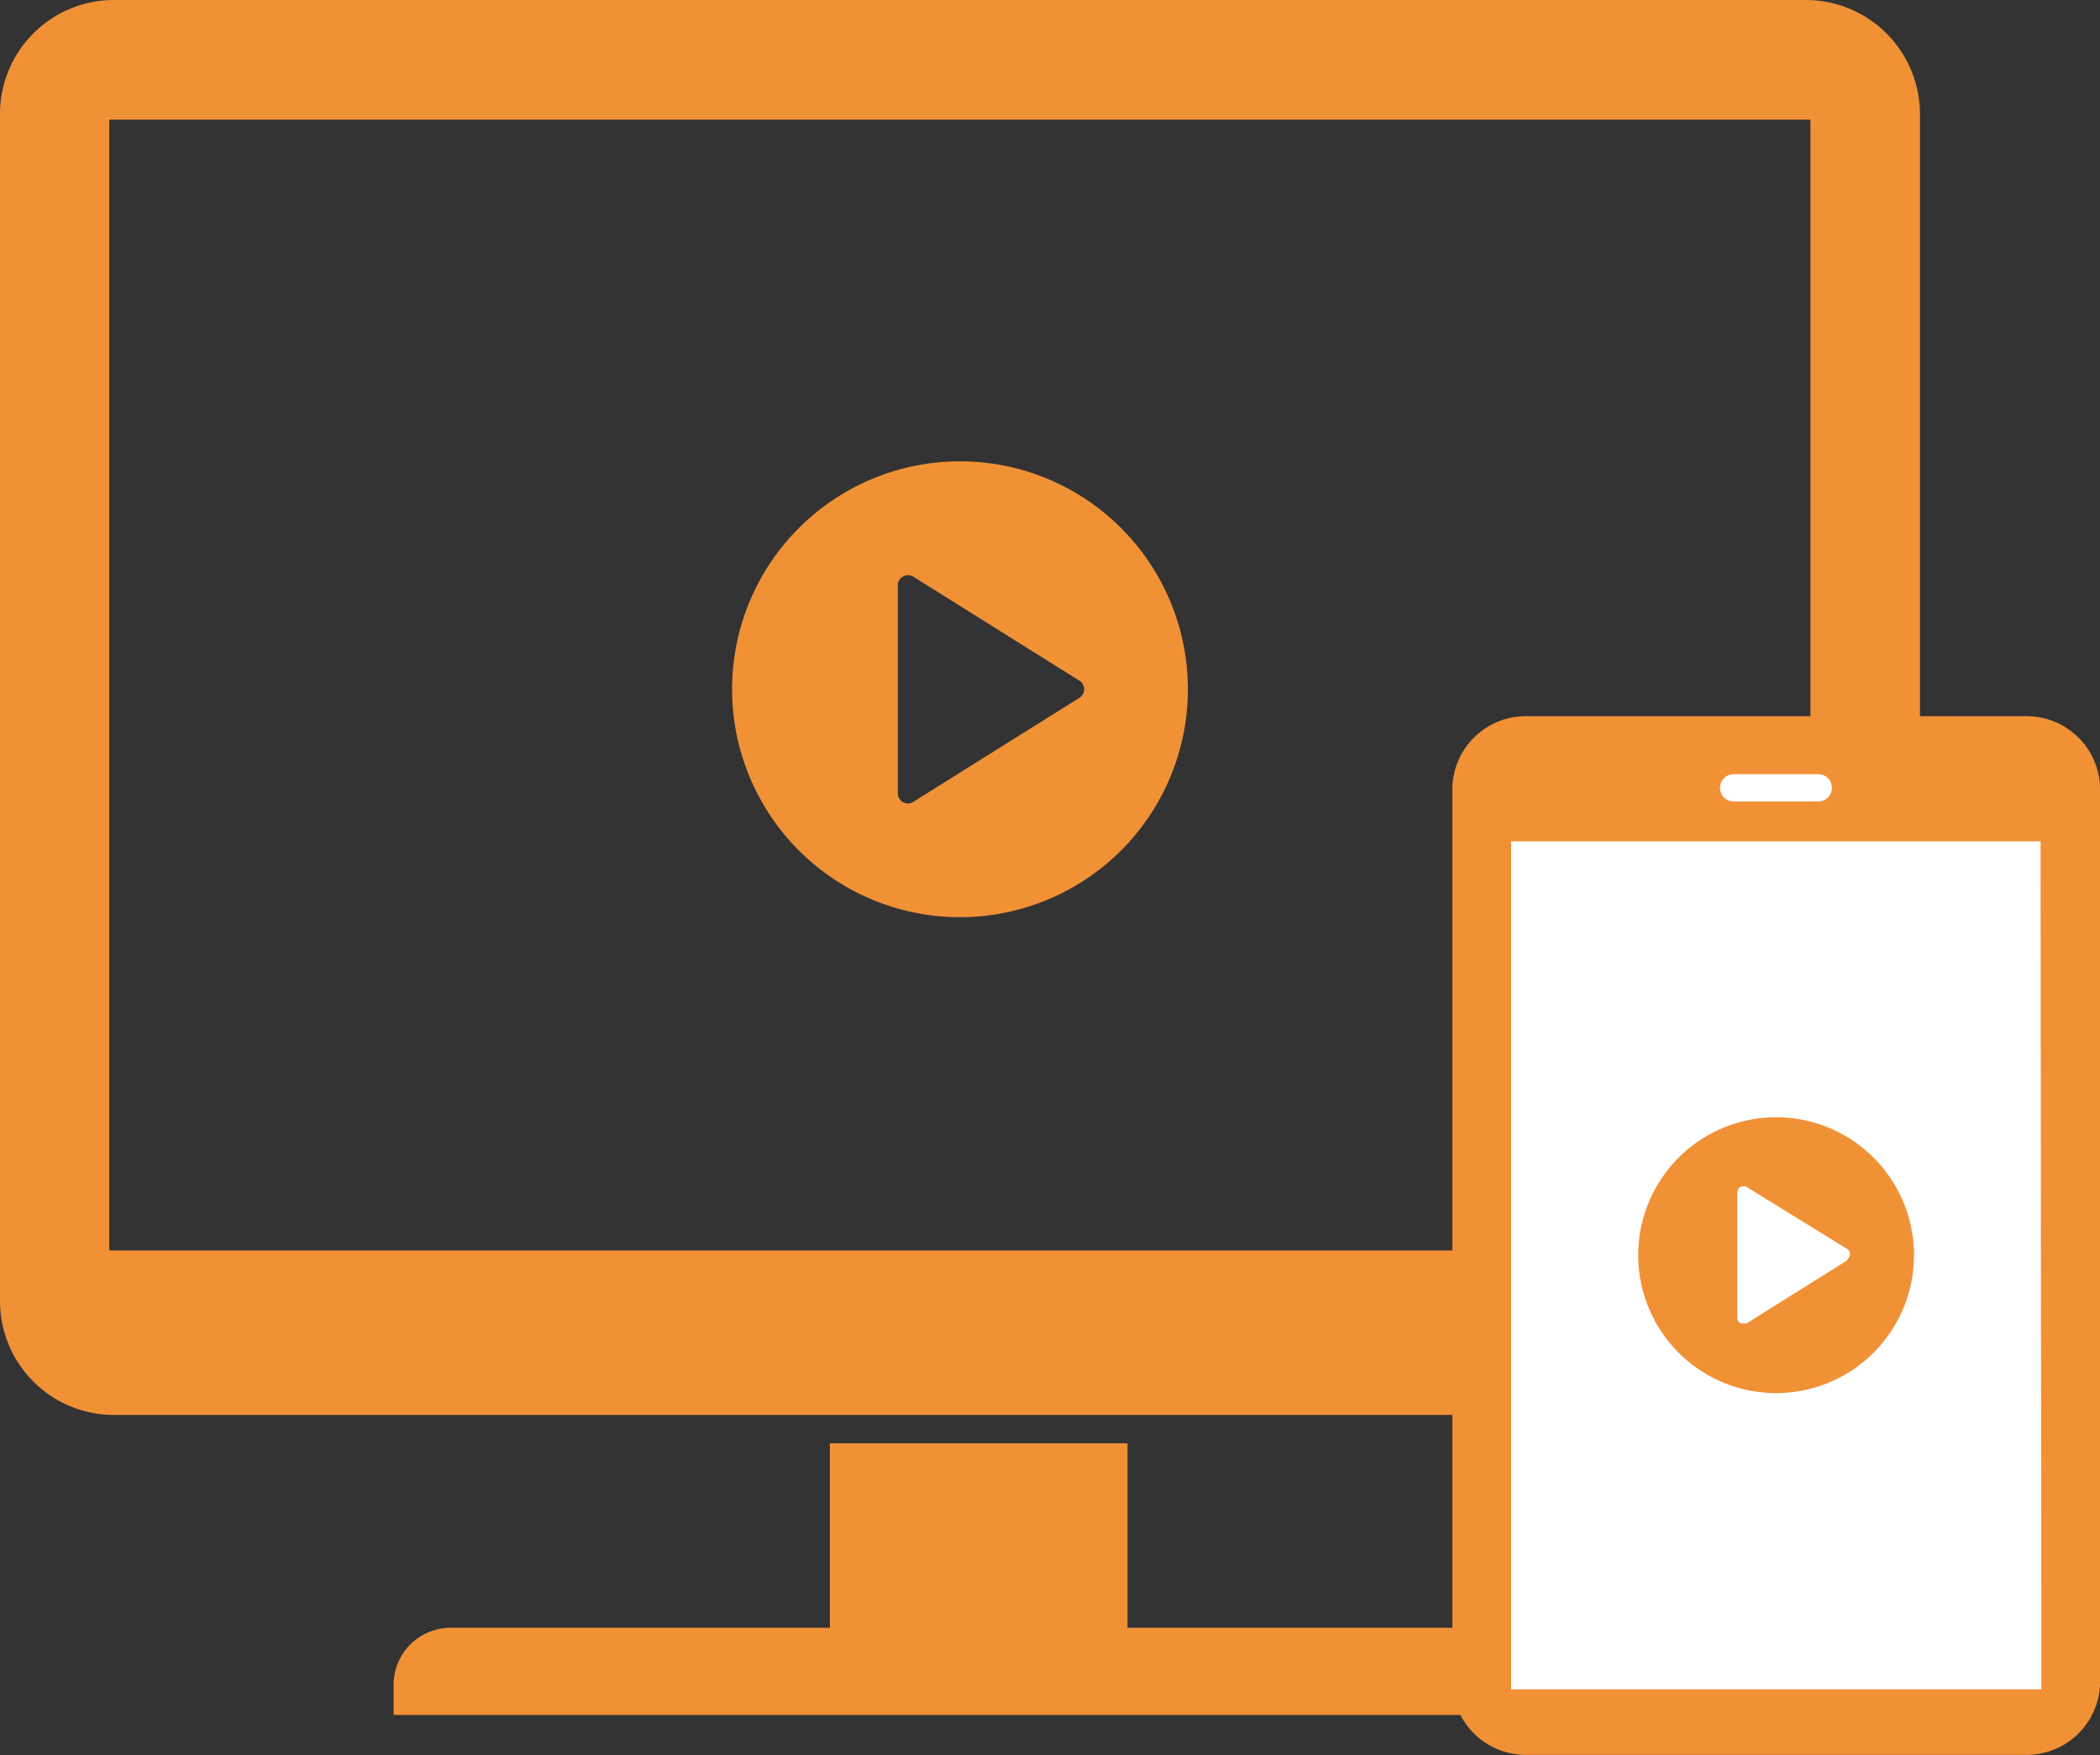 <svg xmlns="http://www.w3.org/2000/svg" viewBox="0 0 80.72 67.45"><rect x="0" y="0" width="80.72" height="67.45" fill="#333333" stroke="none"/><defs><style>.cls-1,.cls-3{fill:#f19136;}.cls-2{fill:#fff;}.cls-3{stroke:#f19136;stroke-miterlimit:10;stroke-width:0.35px;}</style></defs><g id="レイヤー_2" data-name="レイヤー 2"><g id="レイヤー_1-2" data-name="レイヤー 1"><path class="cls-1" d="M69.42,0h-65A4.38,4.38,0,0,0,0,4.38V50a4.38,4.38,0,0,0,4.38,4.38h65A4.39,4.39,0,0,0,73.8,50V4.38A4.39,4.39,0,0,0,69.42,0Zm.17,48.06H4.2V4.6H69.59Z"/><path class="cls-1" d="M36.9,17.73a8.76,8.76,0,1,0,8.76,8.76A8.76,8.76,0,0,0,36.9,17.73Zm4.59,9.09-6.39,4a.36.36,0,0,1-.2.06.41.41,0,0,1-.19-.05.4.4,0,0,1-.2-.34v-8a.37.37,0,0,1,.2-.33.37.37,0,0,1,.39,0l6.39,4a.39.39,0,0,1,0,.66Z"/><path class="cls-1" d="M56.48,62.56H43.34V55.47H31.9v7.09H17.32a2.19,2.19,0,0,0-2.19,2.19v1.16H58.67V64.75A2.19,2.19,0,0,0,56.48,62.56Z"/><rect class="cls-2" x="57.71" y="29.58" width="20.9" height="35.93"/><path class="cls-3" d="M77.9,27.7H58.63A2.65,2.65,0,0,0,56,30.35V64.62a2.65,2.65,0,0,0,2.65,2.65H77.9a2.65,2.65,0,0,0,2.65-2.65V30.35A2.65,2.65,0,0,0,77.9,27.7ZM66.64,29.58h3.25a.7.7,0,0,1,0,1.4H66.64a.7.7,0,0,1,0-1.4Zm12,35.52H57.91V32.16h20.7Z"/><path class="cls-1" d="M68.26,42.94a5.3,5.3,0,1,0,5.31,5.3A5.3,5.3,0,0,0,68.26,42.94ZM71,48.44l-3.86,2.42a.28.28,0,0,1-.13,0l-.11,0a.24.24,0,0,1-.12-.2V45.82a.24.24,0,0,1,.12-.2.25.25,0,0,1,.24,0L71,48a.24.24,0,0,1,0,.4Z"/></g></g></svg>